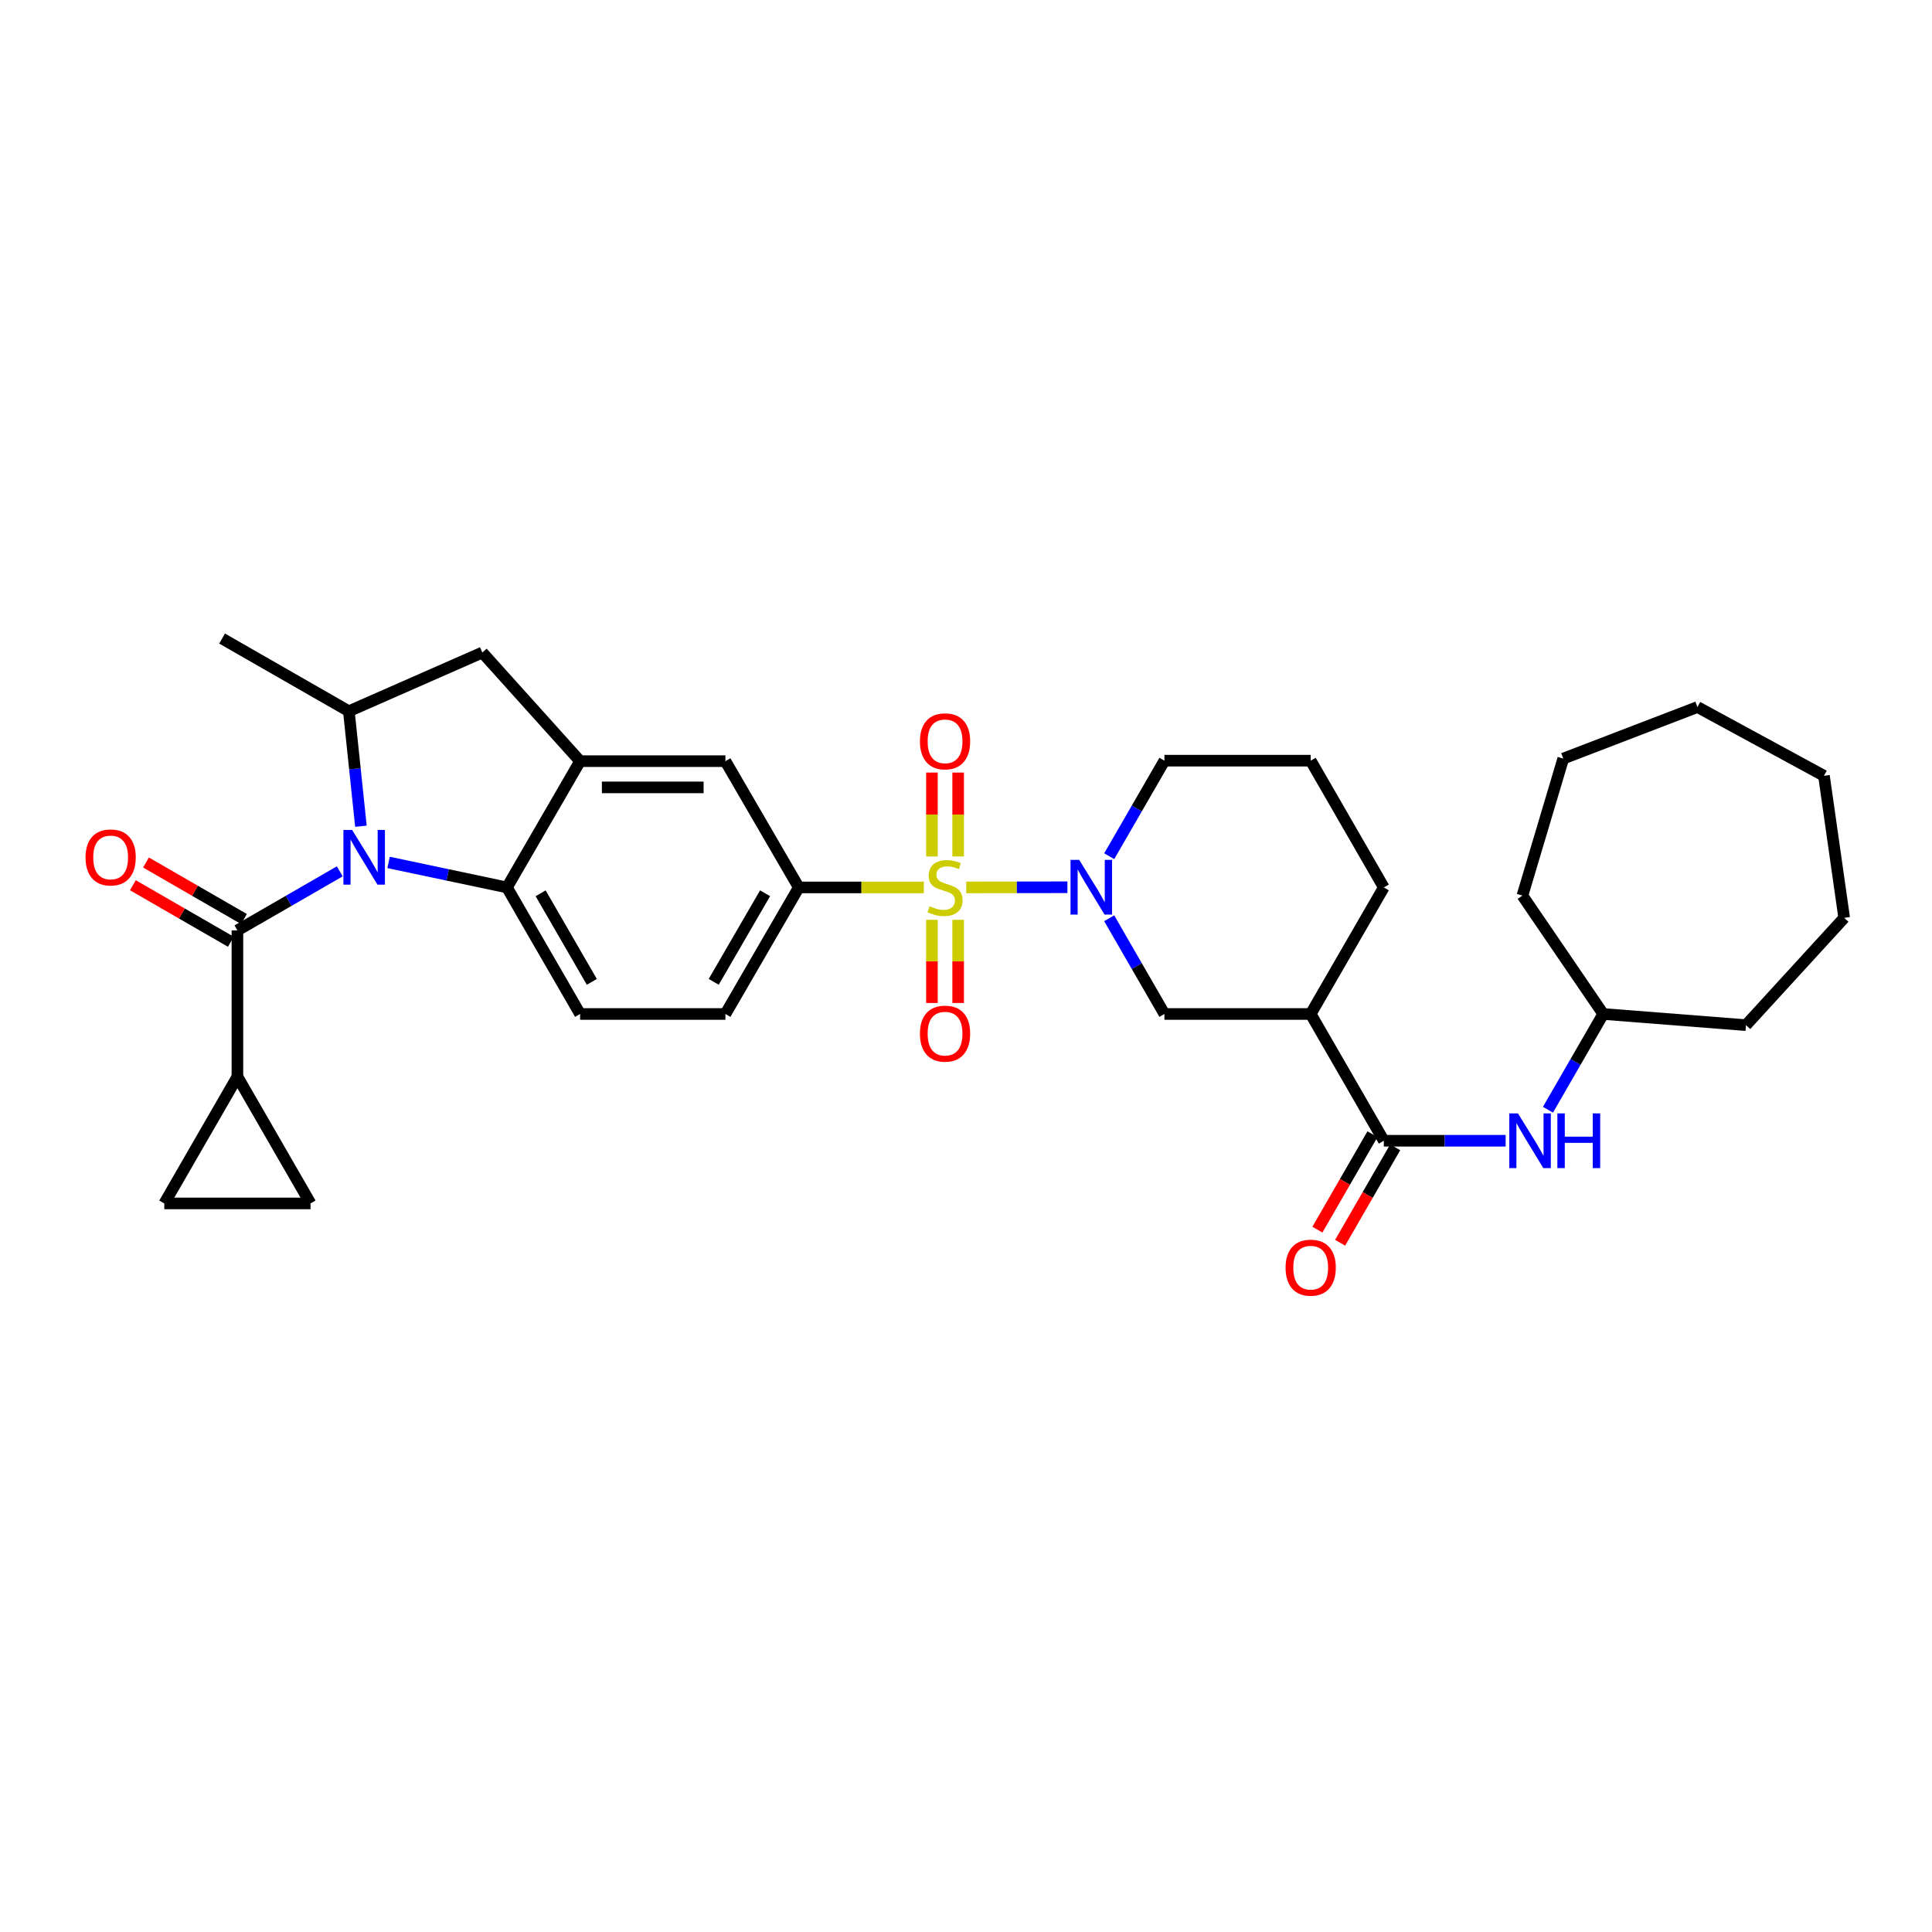 <?xml version='1.0' encoding='iso-8859-1'?>
<svg version='1.1' baseProfile='full'
              xmlns='http://www.w3.org/2000/svg'
                      xmlns:rdkit='http://www.rdkit.org/xml'
                      xmlns:xlink='http://www.w3.org/1999/xlink'
                  xml:space='preserve'
width='1000px' height='1000px' viewBox='0 0 1000 1000'>
<!-- END OF HEADER -->
<rect style='opacity:1.0;fill:#FFFFFF;stroke:none' width='1000' height='1000' x='0' y='0'> </rect>
<path class='bond-1' d='M 500.128,459.318 L 526.309,459.279' style='fill:none;fill-rule:evenodd;stroke:#CCCC00;stroke-width:6px;stroke-linecap:butt;stroke-linejoin:miter;stroke-opacity:1' />
<path class='bond-1' d='M 526.309,459.279 L 552.489,459.24' style='fill:none;fill-rule:evenodd;stroke:#0000FF;stroke-width:6px;stroke-linecap:butt;stroke-linejoin:miter;stroke-opacity:1' />
<path class='bond-5' d='M 478.183,459.334 L 445.816,459.334' style='fill:none;fill-rule:evenodd;stroke:#CCCC00;stroke-width:6px;stroke-linecap:butt;stroke-linejoin:miter;stroke-opacity:1' />
<path class='bond-5' d='M 445.816,459.334 L 413.449,459.334' style='fill:none;fill-rule:evenodd;stroke:#000000;stroke-width:6px;stroke-linecap:butt;stroke-linejoin:miter;stroke-opacity:1' />
<path class='bond-16' d='M 482.367,476.104 L 482.367,497.621' style='fill:none;fill-rule:evenodd;stroke:#CCCC00;stroke-width:6px;stroke-linecap:butt;stroke-linejoin:miter;stroke-opacity:1' />
<path class='bond-16' d='M 482.367,497.621 L 482.367,519.138' style='fill:none;fill-rule:evenodd;stroke:#FF0000;stroke-width:6px;stroke-linecap:butt;stroke-linejoin:miter;stroke-opacity:1' />
<path class='bond-16' d='M 495.944,476.104 L 495.944,497.621' style='fill:none;fill-rule:evenodd;stroke:#CCCC00;stroke-width:6px;stroke-linecap:butt;stroke-linejoin:miter;stroke-opacity:1' />
<path class='bond-16' d='M 495.944,497.621 L 495.944,519.138' style='fill:none;fill-rule:evenodd;stroke:#FF0000;stroke-width:6px;stroke-linecap:butt;stroke-linejoin:miter;stroke-opacity:1' />
<path class='bond-17' d='M 495.944,443.322 L 495.944,421.601' style='fill:none;fill-rule:evenodd;stroke:#CCCC00;stroke-width:6px;stroke-linecap:butt;stroke-linejoin:miter;stroke-opacity:1' />
<path class='bond-17' d='M 495.944,421.601 L 495.944,399.88' style='fill:none;fill-rule:evenodd;stroke:#FF0000;stroke-width:6px;stroke-linecap:butt;stroke-linejoin:miter;stroke-opacity:1' />
<path class='bond-17' d='M 482.367,443.322 L 482.367,421.601' style='fill:none;fill-rule:evenodd;stroke:#CCCC00;stroke-width:6px;stroke-linecap:butt;stroke-linejoin:miter;stroke-opacity:1' />
<path class='bond-17' d='M 482.367,421.601 L 482.367,399.88' style='fill:none;fill-rule:evenodd;stroke:#FF0000;stroke-width:6px;stroke-linecap:butt;stroke-linejoin:miter;stroke-opacity:1' />
<path class='bond-0' d='M 201.128,446.389 L 231.763,452.862' style='fill:none;fill-rule:evenodd;stroke:#0000FF;stroke-width:6px;stroke-linecap:butt;stroke-linejoin:miter;stroke-opacity:1' />
<path class='bond-0' d='M 231.763,452.862 L 262.397,459.334' style='fill:none;fill-rule:evenodd;stroke:#000000;stroke-width:6px;stroke-linecap:butt;stroke-linejoin:miter;stroke-opacity:1' />
<path class='bond-2' d='M 175.866,451.009 L 149.376,466.29' style='fill:none;fill-rule:evenodd;stroke:#0000FF;stroke-width:6px;stroke-linecap:butt;stroke-linejoin:miter;stroke-opacity:1' />
<path class='bond-2' d='M 149.376,466.29 L 122.885,481.571' style='fill:none;fill-rule:evenodd;stroke:#000000;stroke-width:6px;stroke-linecap:butt;stroke-linejoin:miter;stroke-opacity:1' />
<path class='bond-35' d='M 186.814,427.661 L 183.69,397.898' style='fill:none;fill-rule:evenodd;stroke:#0000FF;stroke-width:6px;stroke-linecap:butt;stroke-linejoin:miter;stroke-opacity:1' />
<path class='bond-35' d='M 183.69,397.898 L 180.565,368.135' style='fill:none;fill-rule:evenodd;stroke:#000000;stroke-width:6px;stroke-linecap:butt;stroke-linejoin:miter;stroke-opacity:1' />
<path class='bond-10' d='M 574.11,475.275 L 588.407,500.056' style='fill:none;fill-rule:evenodd;stroke:#0000FF;stroke-width:6px;stroke-linecap:butt;stroke-linejoin:miter;stroke-opacity:1' />
<path class='bond-10' d='M 588.407,500.056 L 602.705,524.836' style='fill:none;fill-rule:evenodd;stroke:#000000;stroke-width:6px;stroke-linecap:butt;stroke-linejoin:miter;stroke-opacity:1' />
<path class='bond-22' d='M 574.124,443.17 L 588.415,418.445' style='fill:none;fill-rule:evenodd;stroke:#0000FF;stroke-width:6px;stroke-linecap:butt;stroke-linejoin:miter;stroke-opacity:1' />
<path class='bond-22' d='M 588.415,418.445 L 602.705,393.72' style='fill:none;fill-rule:evenodd;stroke:#000000;stroke-width:6px;stroke-linecap:butt;stroke-linejoin:miter;stroke-opacity:1' />
<path class='bond-9' d='M 122.885,481.571 L 122.885,557.277' style='fill:none;fill-rule:evenodd;stroke:#000000;stroke-width:6px;stroke-linecap:butt;stroke-linejoin:miter;stroke-opacity:1' />
<path class='bond-19' d='M 126.277,475.69 L 100.917,461.061' style='fill:none;fill-rule:evenodd;stroke:#000000;stroke-width:6px;stroke-linecap:butt;stroke-linejoin:miter;stroke-opacity:1' />
<path class='bond-19' d='M 100.917,461.061 L 75.556,446.432' style='fill:none;fill-rule:evenodd;stroke:#FF0000;stroke-width:6px;stroke-linecap:butt;stroke-linejoin:miter;stroke-opacity:1' />
<path class='bond-19' d='M 119.493,487.451 L 94.133,472.822' style='fill:none;fill-rule:evenodd;stroke:#000000;stroke-width:6px;stroke-linecap:butt;stroke-linejoin:miter;stroke-opacity:1' />
<path class='bond-19' d='M 94.133,472.822 L 68.772,458.193' style='fill:none;fill-rule:evenodd;stroke:#FF0000;stroke-width:6px;stroke-linecap:butt;stroke-linejoin:miter;stroke-opacity:1' />
<path class='bond-3' d='M 262.397,459.334 L 300.254,524.836' style='fill:none;fill-rule:evenodd;stroke:#000000;stroke-width:6px;stroke-linecap:butt;stroke-linejoin:miter;stroke-opacity:1' />
<path class='bond-3' d='M 279.83,462.366 L 306.33,508.217' style='fill:none;fill-rule:evenodd;stroke:#000000;stroke-width:6px;stroke-linecap:butt;stroke-linejoin:miter;stroke-opacity:1' />
<path class='bond-33' d='M 262.397,459.334 L 300.254,393.976' style='fill:none;fill-rule:evenodd;stroke:#000000;stroke-width:6px;stroke-linecap:butt;stroke-linejoin:miter;stroke-opacity:1' />
<path class='bond-4' d='M 300.254,393.976 L 375.471,393.976' style='fill:none;fill-rule:evenodd;stroke:#000000;stroke-width:6px;stroke-linecap:butt;stroke-linejoin:miter;stroke-opacity:1' />
<path class='bond-4' d='M 311.537,407.553 L 364.188,407.553' style='fill:none;fill-rule:evenodd;stroke:#000000;stroke-width:6px;stroke-linecap:butt;stroke-linejoin:miter;stroke-opacity:1' />
<path class='bond-11' d='M 300.254,393.976 L 249.657,337.745' style='fill:none;fill-rule:evenodd;stroke:#000000;stroke-width:6px;stroke-linecap:butt;stroke-linejoin:miter;stroke-opacity:1' />
<path class='bond-12' d='M 413.449,459.334 L 375.471,393.976' style='fill:none;fill-rule:evenodd;stroke:#000000;stroke-width:6px;stroke-linecap:butt;stroke-linejoin:miter;stroke-opacity:1' />
<path class='bond-20' d='M 413.449,459.334 L 375.471,524.836' style='fill:none;fill-rule:evenodd;stroke:#000000;stroke-width:6px;stroke-linecap:butt;stroke-linejoin:miter;stroke-opacity:1' />
<path class='bond-20' d='M 396.006,462.35 L 369.422,508.201' style='fill:none;fill-rule:evenodd;stroke:#000000;stroke-width:6px;stroke-linecap:butt;stroke-linejoin:miter;stroke-opacity:1' />
<path class='bond-6' d='M 180.565,368.135 L 249.657,337.745' style='fill:none;fill-rule:evenodd;stroke:#000000;stroke-width:6px;stroke-linecap:butt;stroke-linejoin:miter;stroke-opacity:1' />
<path class='bond-25' d='M 180.565,368.135 L 114.95,330.519' style='fill:none;fill-rule:evenodd;stroke:#000000;stroke-width:6px;stroke-linecap:butt;stroke-linejoin:miter;stroke-opacity:1' />
<path class='bond-7' d='M 716.261,590.451 L 678.412,524.836' style='fill:none;fill-rule:evenodd;stroke:#000000;stroke-width:6px;stroke-linecap:butt;stroke-linejoin:miter;stroke-opacity:1' />
<path class='bond-15' d='M 716.261,590.451 L 747.791,590.451' style='fill:none;fill-rule:evenodd;stroke:#000000;stroke-width:6px;stroke-linecap:butt;stroke-linejoin:miter;stroke-opacity:1' />
<path class='bond-15' d='M 747.791,590.451 L 779.321,590.451' style='fill:none;fill-rule:evenodd;stroke:#0000FF;stroke-width:6px;stroke-linecap:butt;stroke-linejoin:miter;stroke-opacity:1' />
<path class='bond-21' d='M 710.381,587.059 L 696.133,611.759' style='fill:none;fill-rule:evenodd;stroke:#000000;stroke-width:6px;stroke-linecap:butt;stroke-linejoin:miter;stroke-opacity:1' />
<path class='bond-21' d='M 696.133,611.759 L 681.884,636.46' style='fill:none;fill-rule:evenodd;stroke:#FF0000;stroke-width:6px;stroke-linecap:butt;stroke-linejoin:miter;stroke-opacity:1' />
<path class='bond-21' d='M 722.142,593.843 L 707.893,618.543' style='fill:none;fill-rule:evenodd;stroke:#000000;stroke-width:6px;stroke-linecap:butt;stroke-linejoin:miter;stroke-opacity:1' />
<path class='bond-21' d='M 707.893,618.543 L 693.645,643.244' style='fill:none;fill-rule:evenodd;stroke:#FF0000;stroke-width:6px;stroke-linecap:butt;stroke-linejoin:miter;stroke-opacity:1' />
<path class='bond-8' d='M 678.412,524.836 L 602.705,524.836' style='fill:none;fill-rule:evenodd;stroke:#000000;stroke-width:6px;stroke-linecap:butt;stroke-linejoin:miter;stroke-opacity:1' />
<path class='bond-34' d='M 678.412,524.836 L 716.261,459.334' style='fill:none;fill-rule:evenodd;stroke:#000000;stroke-width:6px;stroke-linecap:butt;stroke-linejoin:miter;stroke-opacity:1' />
<path class='bond-13' d='M 122.885,557.277 L 160.728,622.892' style='fill:none;fill-rule:evenodd;stroke:#000000;stroke-width:6px;stroke-linecap:butt;stroke-linejoin:miter;stroke-opacity:1' />
<path class='bond-14' d='M 122.885,557.277 L 85.036,622.892' style='fill:none;fill-rule:evenodd;stroke:#000000;stroke-width:6px;stroke-linecap:butt;stroke-linejoin:miter;stroke-opacity:1' />
<path class='bond-36' d='M 160.728,622.892 L 85.036,622.892' style='fill:none;fill-rule:evenodd;stroke:#000000;stroke-width:6px;stroke-linecap:butt;stroke-linejoin:miter;stroke-opacity:1' />
<path class='bond-23' d='M 801.219,574.397 L 815.522,549.616' style='fill:none;fill-rule:evenodd;stroke:#0000FF;stroke-width:6px;stroke-linecap:butt;stroke-linejoin:miter;stroke-opacity:1' />
<path class='bond-23' d='M 815.522,549.616 L 829.825,524.836' style='fill:none;fill-rule:evenodd;stroke:#000000;stroke-width:6px;stroke-linecap:butt;stroke-linejoin:miter;stroke-opacity:1' />
<path class='bond-18' d='M 300.254,524.836 L 375.471,524.836' style='fill:none;fill-rule:evenodd;stroke:#000000;stroke-width:6px;stroke-linecap:butt;stroke-linejoin:miter;stroke-opacity:1' />
<path class='bond-26' d='M 602.705,393.72 L 678.412,393.72' style='fill:none;fill-rule:evenodd;stroke:#000000;stroke-width:6px;stroke-linecap:butt;stroke-linejoin:miter;stroke-opacity:1' />
<path class='bond-27' d='M 829.825,524.836 L 903.707,530.614' style='fill:none;fill-rule:evenodd;stroke:#000000;stroke-width:6px;stroke-linecap:butt;stroke-linejoin:miter;stroke-opacity:1' />
<path class='bond-28' d='M 829.825,524.836 L 788.001,463.558' style='fill:none;fill-rule:evenodd;stroke:#000000;stroke-width:6px;stroke-linecap:butt;stroke-linejoin:miter;stroke-opacity:1' />
<path class='bond-24' d='M 716.261,459.334 L 678.412,393.72' style='fill:none;fill-rule:evenodd;stroke:#000000;stroke-width:6px;stroke-linecap:butt;stroke-linejoin:miter;stroke-opacity:1' />
<path class='bond-29' d='M 903.707,530.614 L 954.545,475.084' style='fill:none;fill-rule:evenodd;stroke:#000000;stroke-width:6px;stroke-linecap:butt;stroke-linejoin:miter;stroke-opacity:1' />
<path class='bond-30' d='M 788.001,463.558 L 809.143,392.641' style='fill:none;fill-rule:evenodd;stroke:#000000;stroke-width:6px;stroke-linecap:butt;stroke-linejoin:miter;stroke-opacity:1' />
<path class='bond-31' d='M 954.545,475.084 L 944.084,401.549' style='fill:none;fill-rule:evenodd;stroke:#000000;stroke-width:6px;stroke-linecap:butt;stroke-linejoin:miter;stroke-opacity:1' />
<path class='bond-32' d='M 809.143,392.641 L 878.597,365.962' style='fill:none;fill-rule:evenodd;stroke:#000000;stroke-width:6px;stroke-linecap:butt;stroke-linejoin:miter;stroke-opacity:1' />
<path class='bond-37' d='M 944.084,401.549 L 878.597,365.962' style='fill:none;fill-rule:evenodd;stroke:#000000;stroke-width:6px;stroke-linecap:butt;stroke-linejoin:miter;stroke-opacity:1' />
<path  class='atom-0' d='M 481.156 469.054
Q 481.476 469.174, 482.796 469.734
Q 484.116 470.294, 485.556 470.654
Q 487.036 470.974, 488.476 470.974
Q 491.156 470.974, 492.716 469.694
Q 494.276 468.374, 494.276 466.094
Q 494.276 464.534, 493.476 463.574
Q 492.716 462.614, 491.516 462.094
Q 490.316 461.574, 488.316 460.974
Q 485.796 460.214, 484.276 459.494
Q 482.796 458.774, 481.716 457.254
Q 480.676 455.734, 480.676 453.174
Q 480.676 449.614, 483.076 447.414
Q 485.516 445.214, 490.316 445.214
Q 493.596 445.214, 497.316 446.774
L 496.396 449.854
Q 492.996 448.454, 490.436 448.454
Q 487.676 448.454, 486.156 449.614
Q 484.636 450.734, 484.676 452.694
Q 484.676 454.214, 485.436 455.134
Q 486.236 456.054, 487.356 456.574
Q 488.516 457.094, 490.436 457.694
Q 492.996 458.494, 494.516 459.294
Q 496.036 460.094, 497.116 461.734
Q 498.236 463.334, 498.236 466.094
Q 498.236 470.014, 495.596 472.134
Q 492.996 474.214, 488.636 474.214
Q 486.116 474.214, 484.196 473.654
Q 482.316 473.134, 480.076 472.214
L 481.156 469.054
' fill='#CCCC00'/>
<path  class='atom-1' d='M 182.24 429.561
L 191.52 444.561
Q 192.44 446.041, 193.92 448.721
Q 195.4 451.401, 195.48 451.561
L 195.48 429.561
L 199.24 429.561
L 199.24 457.881
L 195.36 457.881
L 185.4 441.481
Q 184.24 439.561, 183 437.361
Q 181.8 435.161, 181.44 434.481
L 181.44 457.881
L 177.76 457.881
L 177.76 429.561
L 182.24 429.561
' fill='#0000FF'/>
<path  class='atom-2' d='M 558.587 445.061
L 567.867 460.061
Q 568.787 461.541, 570.267 464.221
Q 571.747 466.901, 571.827 467.061
L 571.827 445.061
L 575.587 445.061
L 575.587 473.381
L 571.707 473.381
L 561.747 456.981
Q 560.587 455.061, 559.347 452.861
Q 558.147 450.661, 557.787 449.981
L 557.787 473.381
L 554.107 473.381
L 554.107 445.061
L 558.587 445.061
' fill='#0000FF'/>
<path  class='atom-16' d='M 785.693 576.291
L 794.973 591.291
Q 795.893 592.771, 797.373 595.451
Q 798.853 598.131, 798.933 598.291
L 798.933 576.291
L 802.693 576.291
L 802.693 604.611
L 798.813 604.611
L 788.853 588.211
Q 787.693 586.291, 786.453 584.091
Q 785.253 581.891, 784.893 581.211
L 784.893 604.611
L 781.213 604.611
L 781.213 576.291
L 785.693 576.291
' fill='#0000FF'/>
<path  class='atom-16' d='M 806.093 576.291
L 809.933 576.291
L 809.933 588.331
L 824.413 588.331
L 824.413 576.291
L 828.253 576.291
L 828.253 604.611
L 824.413 604.611
L 824.413 591.531
L 809.933 591.531
L 809.933 604.611
L 806.093 604.611
L 806.093 576.291
' fill='#0000FF'/>
<path  class='atom-17' d='M 476.156 535.008
Q 476.156 528.208, 479.516 524.408
Q 482.876 520.608, 489.156 520.608
Q 495.436 520.608, 498.796 524.408
Q 502.156 528.208, 502.156 535.008
Q 502.156 541.888, 498.756 545.808
Q 495.356 549.688, 489.156 549.688
Q 482.916 549.688, 479.516 545.808
Q 476.156 541.928, 476.156 535.008
M 489.156 546.488
Q 493.476 546.488, 495.796 543.608
Q 498.156 540.688, 498.156 535.008
Q 498.156 529.448, 495.796 526.648
Q 493.476 523.808, 489.156 523.808
Q 484.836 523.808, 482.476 526.608
Q 480.156 529.408, 480.156 535.008
Q 480.156 540.728, 482.476 543.608
Q 484.836 546.488, 489.156 546.488
' fill='#FF0000'/>
<path  class='atom-18' d='M 476.156 383.707
Q 476.156 376.907, 479.516 373.107
Q 482.876 369.307, 489.156 369.307
Q 495.436 369.307, 498.796 373.107
Q 502.156 376.907, 502.156 383.707
Q 502.156 390.587, 498.756 394.507
Q 495.356 398.387, 489.156 398.387
Q 482.916 398.387, 479.516 394.507
Q 476.156 390.627, 476.156 383.707
M 489.156 395.187
Q 493.476 395.187, 495.796 392.307
Q 498.156 389.387, 498.156 383.707
Q 498.156 378.147, 495.796 375.347
Q 493.476 372.507, 489.156 372.507
Q 484.836 372.507, 482.476 375.307
Q 480.156 378.107, 480.156 383.707
Q 480.156 389.427, 482.476 392.307
Q 484.836 395.187, 489.156 395.187
' fill='#FF0000'/>
<path  class='atom-20' d='M 44.271 443.801
Q 44.271 437.001, 47.631 433.201
Q 50.991 429.401, 57.271 429.401
Q 63.551 429.401, 66.911 433.201
Q 70.271 437.001, 70.271 443.801
Q 70.271 450.681, 66.871 454.601
Q 63.471 458.481, 57.271 458.481
Q 51.031 458.481, 47.631 454.601
Q 44.271 450.721, 44.271 443.801
M 57.271 455.281
Q 61.591 455.281, 63.911 452.401
Q 66.271 449.481, 66.271 443.801
Q 66.271 438.241, 63.911 435.441
Q 61.591 432.601, 57.271 432.601
Q 52.951 432.601, 50.591 435.401
Q 48.271 438.201, 48.271 443.801
Q 48.271 449.521, 50.591 452.401
Q 52.951 455.281, 57.271 455.281
' fill='#FF0000'/>
<path  class='atom-22' d='M 665.412 656.145
Q 665.412 649.345, 668.772 645.545
Q 672.132 641.745, 678.412 641.745
Q 684.692 641.745, 688.052 645.545
Q 691.412 649.345, 691.412 656.145
Q 691.412 663.025, 688.012 666.945
Q 684.612 670.825, 678.412 670.825
Q 672.172 670.825, 668.772 666.945
Q 665.412 663.065, 665.412 656.145
M 678.412 667.625
Q 682.732 667.625, 685.052 664.745
Q 687.412 661.825, 687.412 656.145
Q 687.412 650.585, 685.052 647.785
Q 682.732 644.945, 678.412 644.945
Q 674.092 644.945, 671.732 647.745
Q 669.412 650.545, 669.412 656.145
Q 669.412 661.865, 671.732 664.745
Q 674.092 667.625, 678.412 667.625
' fill='#FF0000'/>
</svg>
